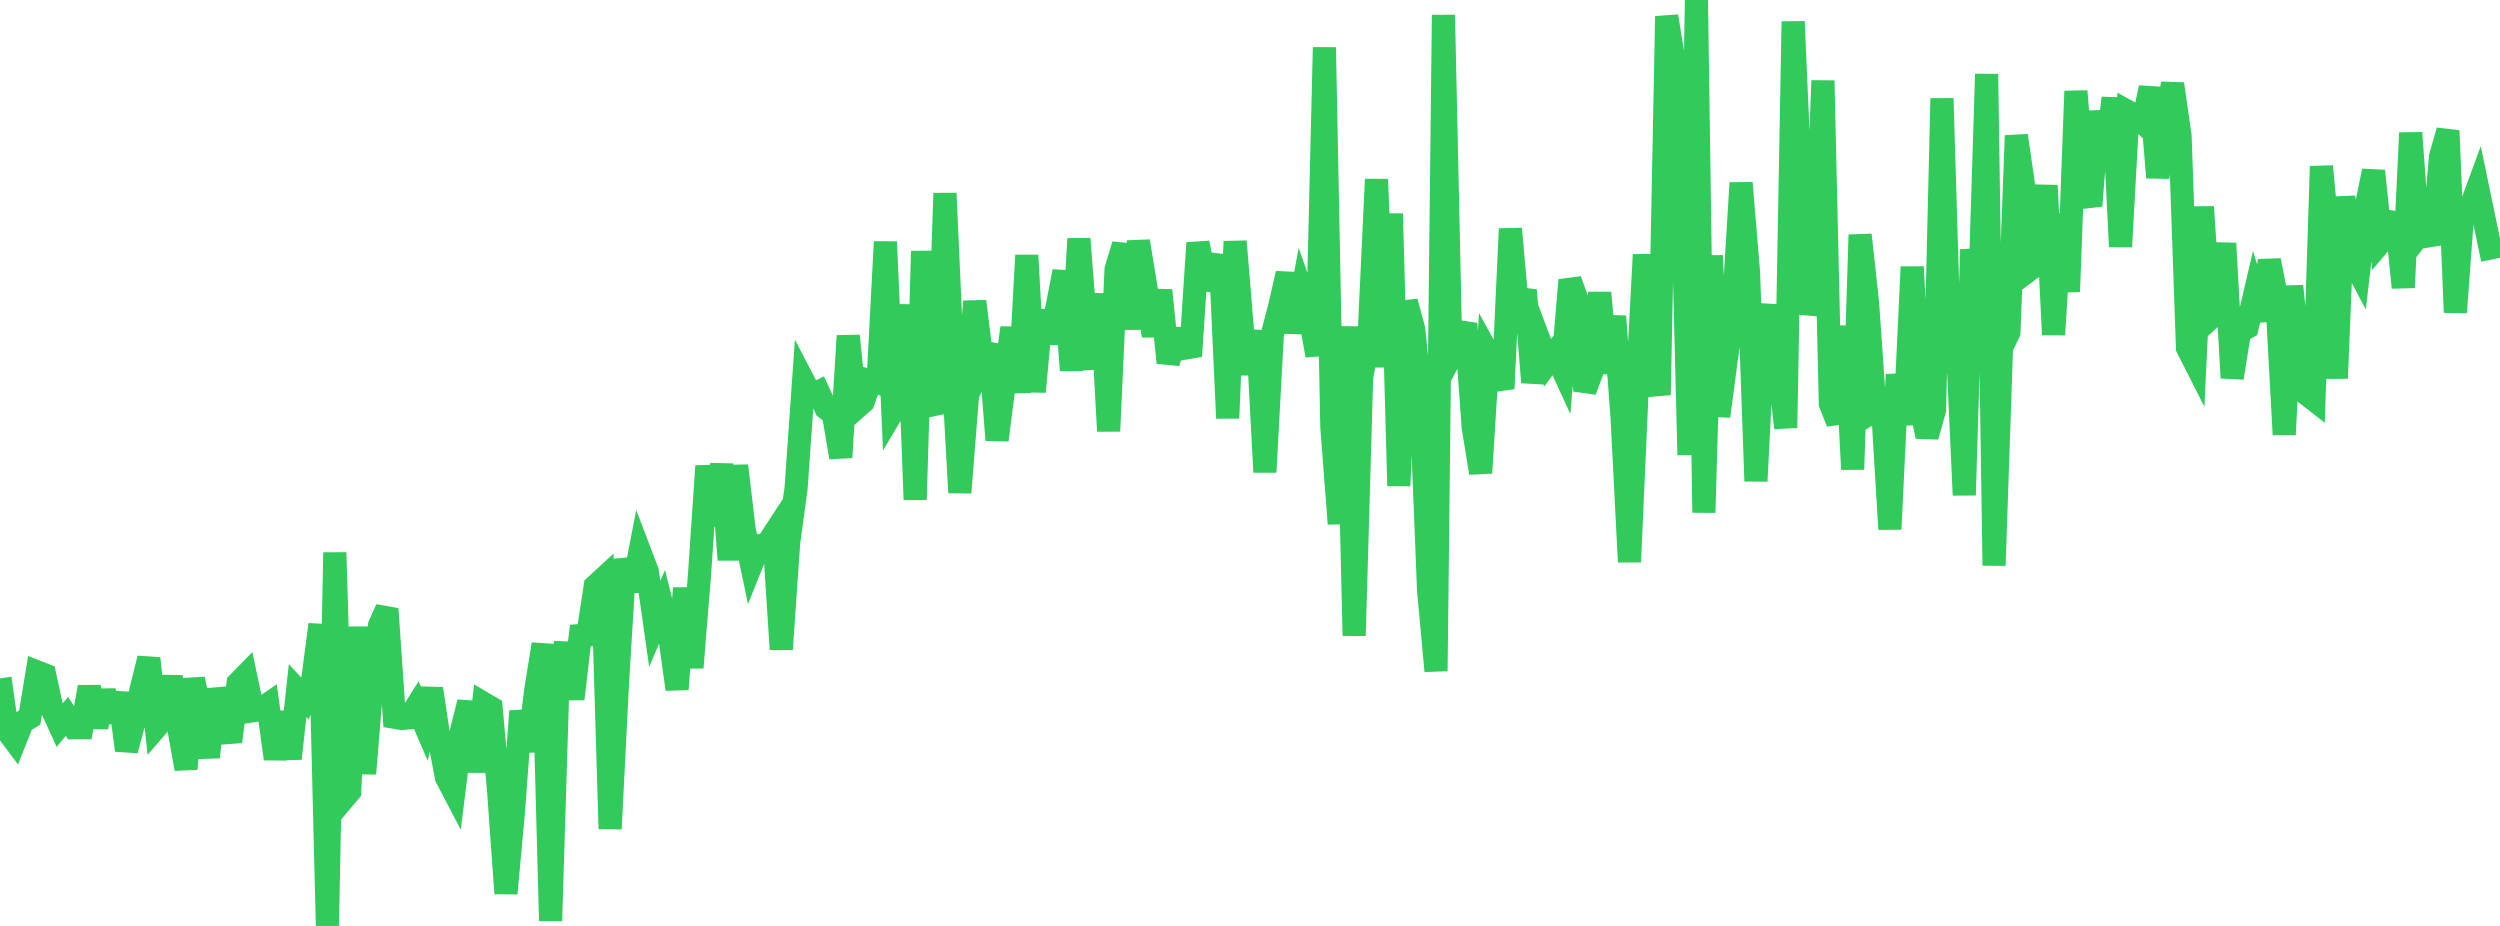 <?xml version="1.0" standalone="no"?>
<!DOCTYPE svg PUBLIC "-//W3C//DTD SVG 1.1//EN" "http://www.w3.org/Graphics/SVG/1.1/DTD/svg11.dtd">

<svg width="135" height="50" viewBox="0 0 135 50" preserveAspectRatio="none" 
  xmlns="http://www.w3.org/2000/svg"
  xmlns:xlink="http://www.w3.org/1999/xlink">


<polyline points="0.0, 36.632 0.402, 39.475 0.804, 40.013 1.205, 38.996 1.607, 38.746 2.009, 36.286 2.411, 36.444 2.812, 38.285 3.214, 39.167 3.616, 38.683 4.018, 39.3 4.42, 39.298 4.821, 37.098 5.223, 39.257 5.625, 37.311 6.027, 38.964 6.429, 37.434 6.83, 40.515 7.232, 39.009 7.634, 37.173 8.036, 35.555 8.438, 39.266 8.839, 38.802 9.241, 36.546 9.643, 39.262 10.045, 41.521 10.446, 36.664 10.848, 38.653 11.25, 40.882 11.652, 37.238 12.054, 38.623 12.455, 40.048 12.857, 36.895 13.259, 36.483 13.661, 38.378 14.062, 38.317 14.464, 38.04 14.866, 40.975 15.268, 38.463 15.67, 40.963 16.071, 37.291 16.473, 37.723 16.875, 36.807 17.277, 33.725 17.679, 50.0 18.08, 29.837 18.482, 43.213 18.884, 42.735 19.286, 33.86 19.688, 41.776 20.089, 36.89 20.491, 33.781 20.893, 32.88 21.295, 38.731 21.696, 38.8 22.098, 38.761 22.5, 38.124 22.902, 39.053 23.304, 37.194 23.705, 39.854 24.107, 41.974 24.509, 42.741 24.911, 39.51 25.312, 37.922 25.714, 41.668 26.116, 37.984 26.518, 38.22 26.92, 42.638 27.321, 48.244 27.723, 43.869 28.125, 38.402 28.527, 40.554 28.929, 37.274 29.33, 34.786 29.732, 49.725 30.134, 36.611 30.536, 34.739 30.938, 37.739 31.339, 34.318 31.741, 34.284 32.143, 31.652 32.545, 31.282 32.946, 44.757 33.348, 36.823 33.75, 30.207 34.152, 31.898 34.554, 29.812 34.955, 30.862 35.357, 33.694 35.759, 32.741 36.161, 34.34 36.562, 37.221 36.964, 31.761 37.366, 36.051 37.768, 31.121 38.17, 25.165 38.571, 28.374 38.973, 25.072 39.375, 30.228 39.777, 25.151 40.179, 28.556 40.58, 30.47 40.982, 29.465 41.384, 29.454 41.786, 28.837 42.188, 35.062 42.589, 29.296 42.991, 26.336 43.393, 20.592 43.795, 21.364 44.196, 21.166 44.598, 22.04 45.0, 22.342 45.402, 24.7 45.804, 18.136 46.205, 22.057 46.607, 21.704 47.009, 20.568 47.411, 20.677 47.812, 13.056 48.214, 22.211 48.616, 21.535 49.018, 16.464 49.42, 26.985 49.821, 13.564 50.223, 21.471 50.625, 22.287 51.027, 10.436 51.429, 19.355 51.83, 26.601 52.232, 21.527 52.634, 16.274 53.036, 19.528 53.438, 18.609 53.839, 23.762 54.241, 20.641 54.643, 17.705 55.045, 21.186 55.446, 13.785 55.848, 21.155 56.25, 16.785 56.652, 18.494 57.054, 16.726 57.455, 14.657 57.857, 20 58.259, 12.893 58.661, 18.019 59.062, 19.878 59.464, 15.876 59.866, 23.281 60.268, 14.541 60.67, 13.218 61.071, 17.761 61.473, 13.027 61.875, 15.486 62.277, 18.132 62.679, 15.68 63.08, 19.585 63.482, 18.268 63.884, 18.287 64.286, 19.233 64.688, 13.119 65.089, 15.112 65.491, 15.172 65.893, 13.795 66.295, 22.582 66.696, 13.036 67.098, 17.911 67.5, 20.168 67.902, 17.874 68.304, 25.495 68.705, 18.061 69.107, 16.529 69.509, 14.769 69.911, 17.947 70.312, 15.806 70.714, 16.959 71.116, 19.197 71.518, 2.56 71.92, 23.06 72.321, 28.283 72.723, 17.634 73.125, 34.326 73.527, 20.372 73.929, 18.235 74.33, 9.683 74.732, 19.821 75.134, 11.541 75.536, 26.236 75.938, 16.292 76.339, 17.768 76.741, 21.754 77.143, 31.86 77.545, 36.237 77.946, 0.808 78.348, 19.245 78.75, 18.483 79.152, 17.48 79.554, 23.081 79.955, 25.539 80.357, 19.084 80.759, 19.808 81.161, 20.986 81.562, 12.355 81.964, 16.874 82.366, 15.672 82.768, 20.649 83.17, 18.52 83.571, 19.588 83.973, 19.057 84.375, 19.933 84.777, 15.127 85.179, 16.232 85.58, 21.097 85.982, 20.02 86.384, 15.812 86.786, 20.147 87.188, 17.082 87.589, 22.496 87.991, 30.345 88.393, 21.316 88.795, 13.753 89.196, 19.37 89.598, 21.323 90.0, 0.879 90.402, 3.328 90.804, 8.699 91.205, 24.567 91.607, 0.0 92.009, 27.679 92.411, 13.802 92.812, 22.476 93.214, 19.44 93.616, 16.469 94.018, 9.878 94.42, 14.706 94.821, 25.979 95.223, 18.043 95.625, 16.526 96.027, 19.564 96.429, 23.104 96.83, 1.163 97.232, 10.377 97.634, 16.951 98.036, 15.237 98.438, 4.353 98.839, 21.798 99.241, 22.812 99.643, 17.612 100.045, 25.346 100.446, 12.682 100.848, 16.347 101.25, 22.156 101.652, 21.91 102.054, 28.576 102.455, 20.226 102.857, 22.928 103.259, 14.413 103.661, 21.668 104.062, 23.57 104.464, 22.131 104.866, 5.315 105.268, 18.674 105.67, 17.958 106.071, 26.738 106.473, 13.471 106.875, 16.821 107.277, 3.998 107.679, 30.537 108.08, 18.772 108.482, 17.946 108.884, 7.322 109.286, 10.119 109.688, 14.494 110.089, 14.195 110.491, 10.016 110.893, 18.073 111.295, 11.559 111.696, 15.75 112.098, 4.923 112.5, 9.852 112.902, 11.111 113.304, 6.015 113.705, 8.723 114.107, 5.292 114.509, 13.322 114.911, 6.03 115.312, 6.25 115.714, 6.616 116.116, 4.735 116.518, 9.585 116.92, 6.405 117.321, 4.534 117.723, 7.344 118.125, 18.783 118.527, 19.575 118.929, 11.172 119.33, 17.204 119.732, 16.835 120.134, 13.142 120.536, 20.405 120.938, 17.908 121.339, 17.686 121.741, 15.96 122.143, 17.286 122.545, 14.064 122.946, 16.083 123.348, 23.469 123.75, 15.45 124.152, 19.328 124.554, 21.272 124.955, 21.583 125.357, 8.98 125.759, 13.293 126.161, 20.429 126.562, 10.636 126.964, 13.873 127.366, 14.636 127.768, 11.185 128.17, 9.231 128.571, 13.051 128.973, 12.574 129.375, 11.534 129.777, 15.528 130.179, 7.174 130.58, 12.738 130.982, 12.218 131.384, 13.18 131.786, 8.471 132.188, 7.057 132.589, 16.87 132.991, 11.407 133.393, 11.248 133.795, 10.155 134.196, 12.085 134.598, 14.005" fill="none" stroke="#32ca5b" stroke-width="1.25"/>

</svg>